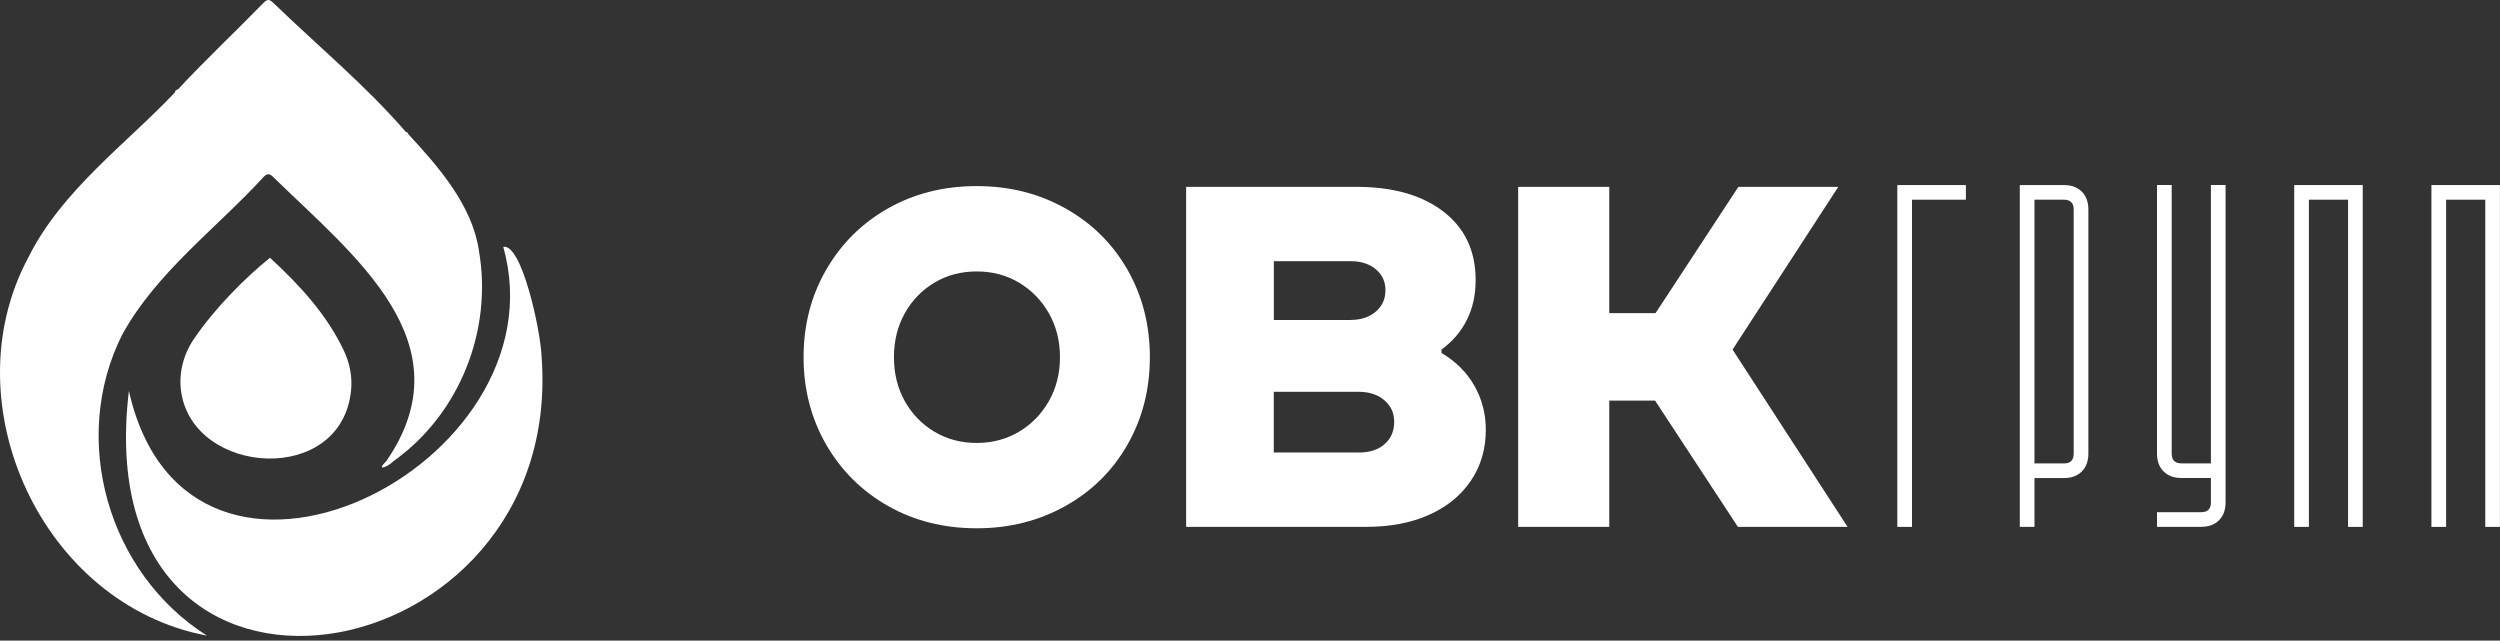 <?xml version="1.0" encoding="UTF-8"?> <svg xmlns="http://www.w3.org/2000/svg" width="160" height="41" viewBox="0 0 160 41" fill="none"><rect x="0" y="0" width="160" height="41" fill="#333333" stroke="none"/><path d="M121.429 33.721V11.844H125.817V12.78H122.368V33.721H121.429Z" fill="white"></path><path d="M129.267 11.844H132.088C132.569 11.844 132.95 11.984 133.234 12.264C133.515 12.544 133.656 12.927 133.656 13.406V29.033C133.656 29.512 133.515 29.892 133.234 30.176C132.953 30.456 132.569 30.596 132.088 30.596H130.206V33.721H129.267V11.844ZM132.088 29.66C132.506 29.66 132.717 29.453 132.717 29.033V13.406C132.717 12.99 132.506 12.78 132.088 12.78H130.206V29.656H132.088V29.66Z" fill="white"></path><path d="M138.048 32.781H140.87C141.287 32.781 141.498 32.575 141.498 32.155V30.592H139.616C139.136 30.592 138.755 30.452 138.47 30.172C138.189 29.892 138.048 29.512 138.048 29.029V11.84H138.988V29.029C138.988 29.446 139.195 29.656 139.616 29.656H141.498V11.84H142.437V32.155C142.437 32.634 142.297 33.014 142.016 33.297C141.735 33.577 141.35 33.718 140.87 33.718H138.048V32.781Z" fill="white"></path><path d="M151.215 11.844V33.721H150.276V12.78H147.769V33.721H146.83V11.844H151.219H151.215Z" fill="white"></path><path d="M159.996 11.844V33.721H159.057V12.78H156.55V33.721H155.611V11.844H160H159.996Z" fill="white"></path><path d="M30.651 16.029C30.215 13.117 28.034 10.64 26.144 8.599C26.104 8.525 26.081 8.451 25.978 8.448C23.416 5.481 20.306 2.905 17.47 0.163C17.211 -0.081 17.078 -0.036 16.849 0.199C15.059 2.035 13.078 3.9 11.395 5.717C11.292 5.75 11.203 5.783 11.196 5.912C8.16 9.14 3.949 12.166 1.797 16.508C-3.184 25.832 2.692 38.698 13.244 40.681C6.895 36.66 4.466 28.102 7.816 21.428C10.001 17.437 13.835 14.636 16.89 11.304C17.167 11.027 17.337 11.175 17.54 11.381C22.587 16.32 29.945 21.929 24.728 29.507C24.018 30.192 24.802 29.897 25.179 29.518C29.424 26.492 31.542 21.13 30.648 16.029H30.651ZM24.584 7.46C24.591 7.438 24.61 7.416 24.613 7.397C24.61 7.416 24.591 7.441 24.584 7.46Z" fill="white"></path><path d="M21.996 22.419C20.894 20.105 19.182 18.251 17.278 16.497C15.714 17.757 13.743 19.722 12.397 21.712C11.724 22.711 11.417 23.923 11.599 25.11C12.419 30.461 21.863 31.095 22.469 24.981C22.558 24.1 22.377 23.215 21.996 22.416V22.419Z" fill="white"></path><path d="M34.659 22.795C34.6 21.159 33.391 15.553 32.208 15.8C36.168 29.82 12.042 41.886 8.249 25.018C5.409 48.815 36.242 43.464 34.659 22.795Z" fill="white"></path><path d="M62.51 33.81C60.403 33.81 58.51 33.334 56.835 32.383C55.16 31.432 53.84 30.124 52.875 28.454C51.913 26.785 51.429 24.92 51.429 22.86C51.429 20.8 51.91 18.935 52.875 17.265C53.84 15.596 55.156 14.284 56.835 13.336C58.51 12.386 60.403 11.91 62.51 11.91C64.618 11.91 66.489 12.386 68.186 13.336C69.883 14.287 71.207 15.596 72.16 17.265C73.114 18.935 73.591 20.8 73.591 22.86C73.591 24.92 73.114 26.785 72.16 28.454C71.207 30.124 69.883 31.436 68.186 32.383C66.489 33.334 64.599 33.81 62.51 33.81ZM62.51 28.348C63.512 28.348 64.418 28.108 65.22 27.629C66.023 27.15 66.659 26.494 67.132 25.665C67.602 24.835 67.838 23.899 67.838 22.86C67.838 21.821 67.602 20.884 67.132 20.055C66.659 19.226 66.023 18.57 65.22 18.091C64.418 17.612 63.516 17.372 62.51 17.372C61.505 17.372 60.602 17.612 59.8 18.091C58.998 18.57 58.365 19.226 57.903 20.055C57.441 20.884 57.212 21.821 57.212 22.86C57.212 23.899 57.441 24.835 57.903 25.665C58.365 26.494 58.998 27.15 59.8 27.629C60.602 28.108 61.505 28.348 62.51 28.348Z" fill="white"></path><path d="M75.913 11.958H86.799C89.147 11.958 91.01 12.485 92.382 13.543C93.753 14.601 94.441 16.06 94.441 17.925C94.441 18.88 94.253 19.727 93.879 20.475C93.506 21.22 92.962 21.854 92.256 22.373V22.591C93.169 23.129 93.872 23.829 94.36 24.688C94.848 25.547 95.092 26.486 95.092 27.5C95.092 28.742 94.77 29.837 94.127 30.78C93.484 31.724 92.589 32.45 91.446 32.955C90.304 33.463 88.973 33.718 87.453 33.718H75.913V11.954V11.958ZM86.455 20.475C87.098 20.475 87.63 20.298 88.045 19.948C88.459 19.595 88.669 19.141 88.669 18.581C88.669 18.021 88.462 17.571 88.045 17.228C87.627 16.886 87.098 16.716 86.455 16.716H81.526V20.479H86.455V20.475ZM86.954 28.963C87.66 28.963 88.218 28.782 88.621 28.418C89.028 28.056 89.228 27.585 89.228 27.002C89.228 26.42 89.021 25.982 88.603 25.62C88.185 25.259 87.638 25.075 86.95 25.075H81.522V28.959H86.95L86.954 28.963Z" fill="white"></path><path d="M97.162 11.958H102.993V20.041H105.955L111.257 11.958H117.65L110.884 22.373L118.245 33.721H111.227L105.925 25.639H102.993V33.721H97.162V11.958Z" fill="white"></path></svg> 